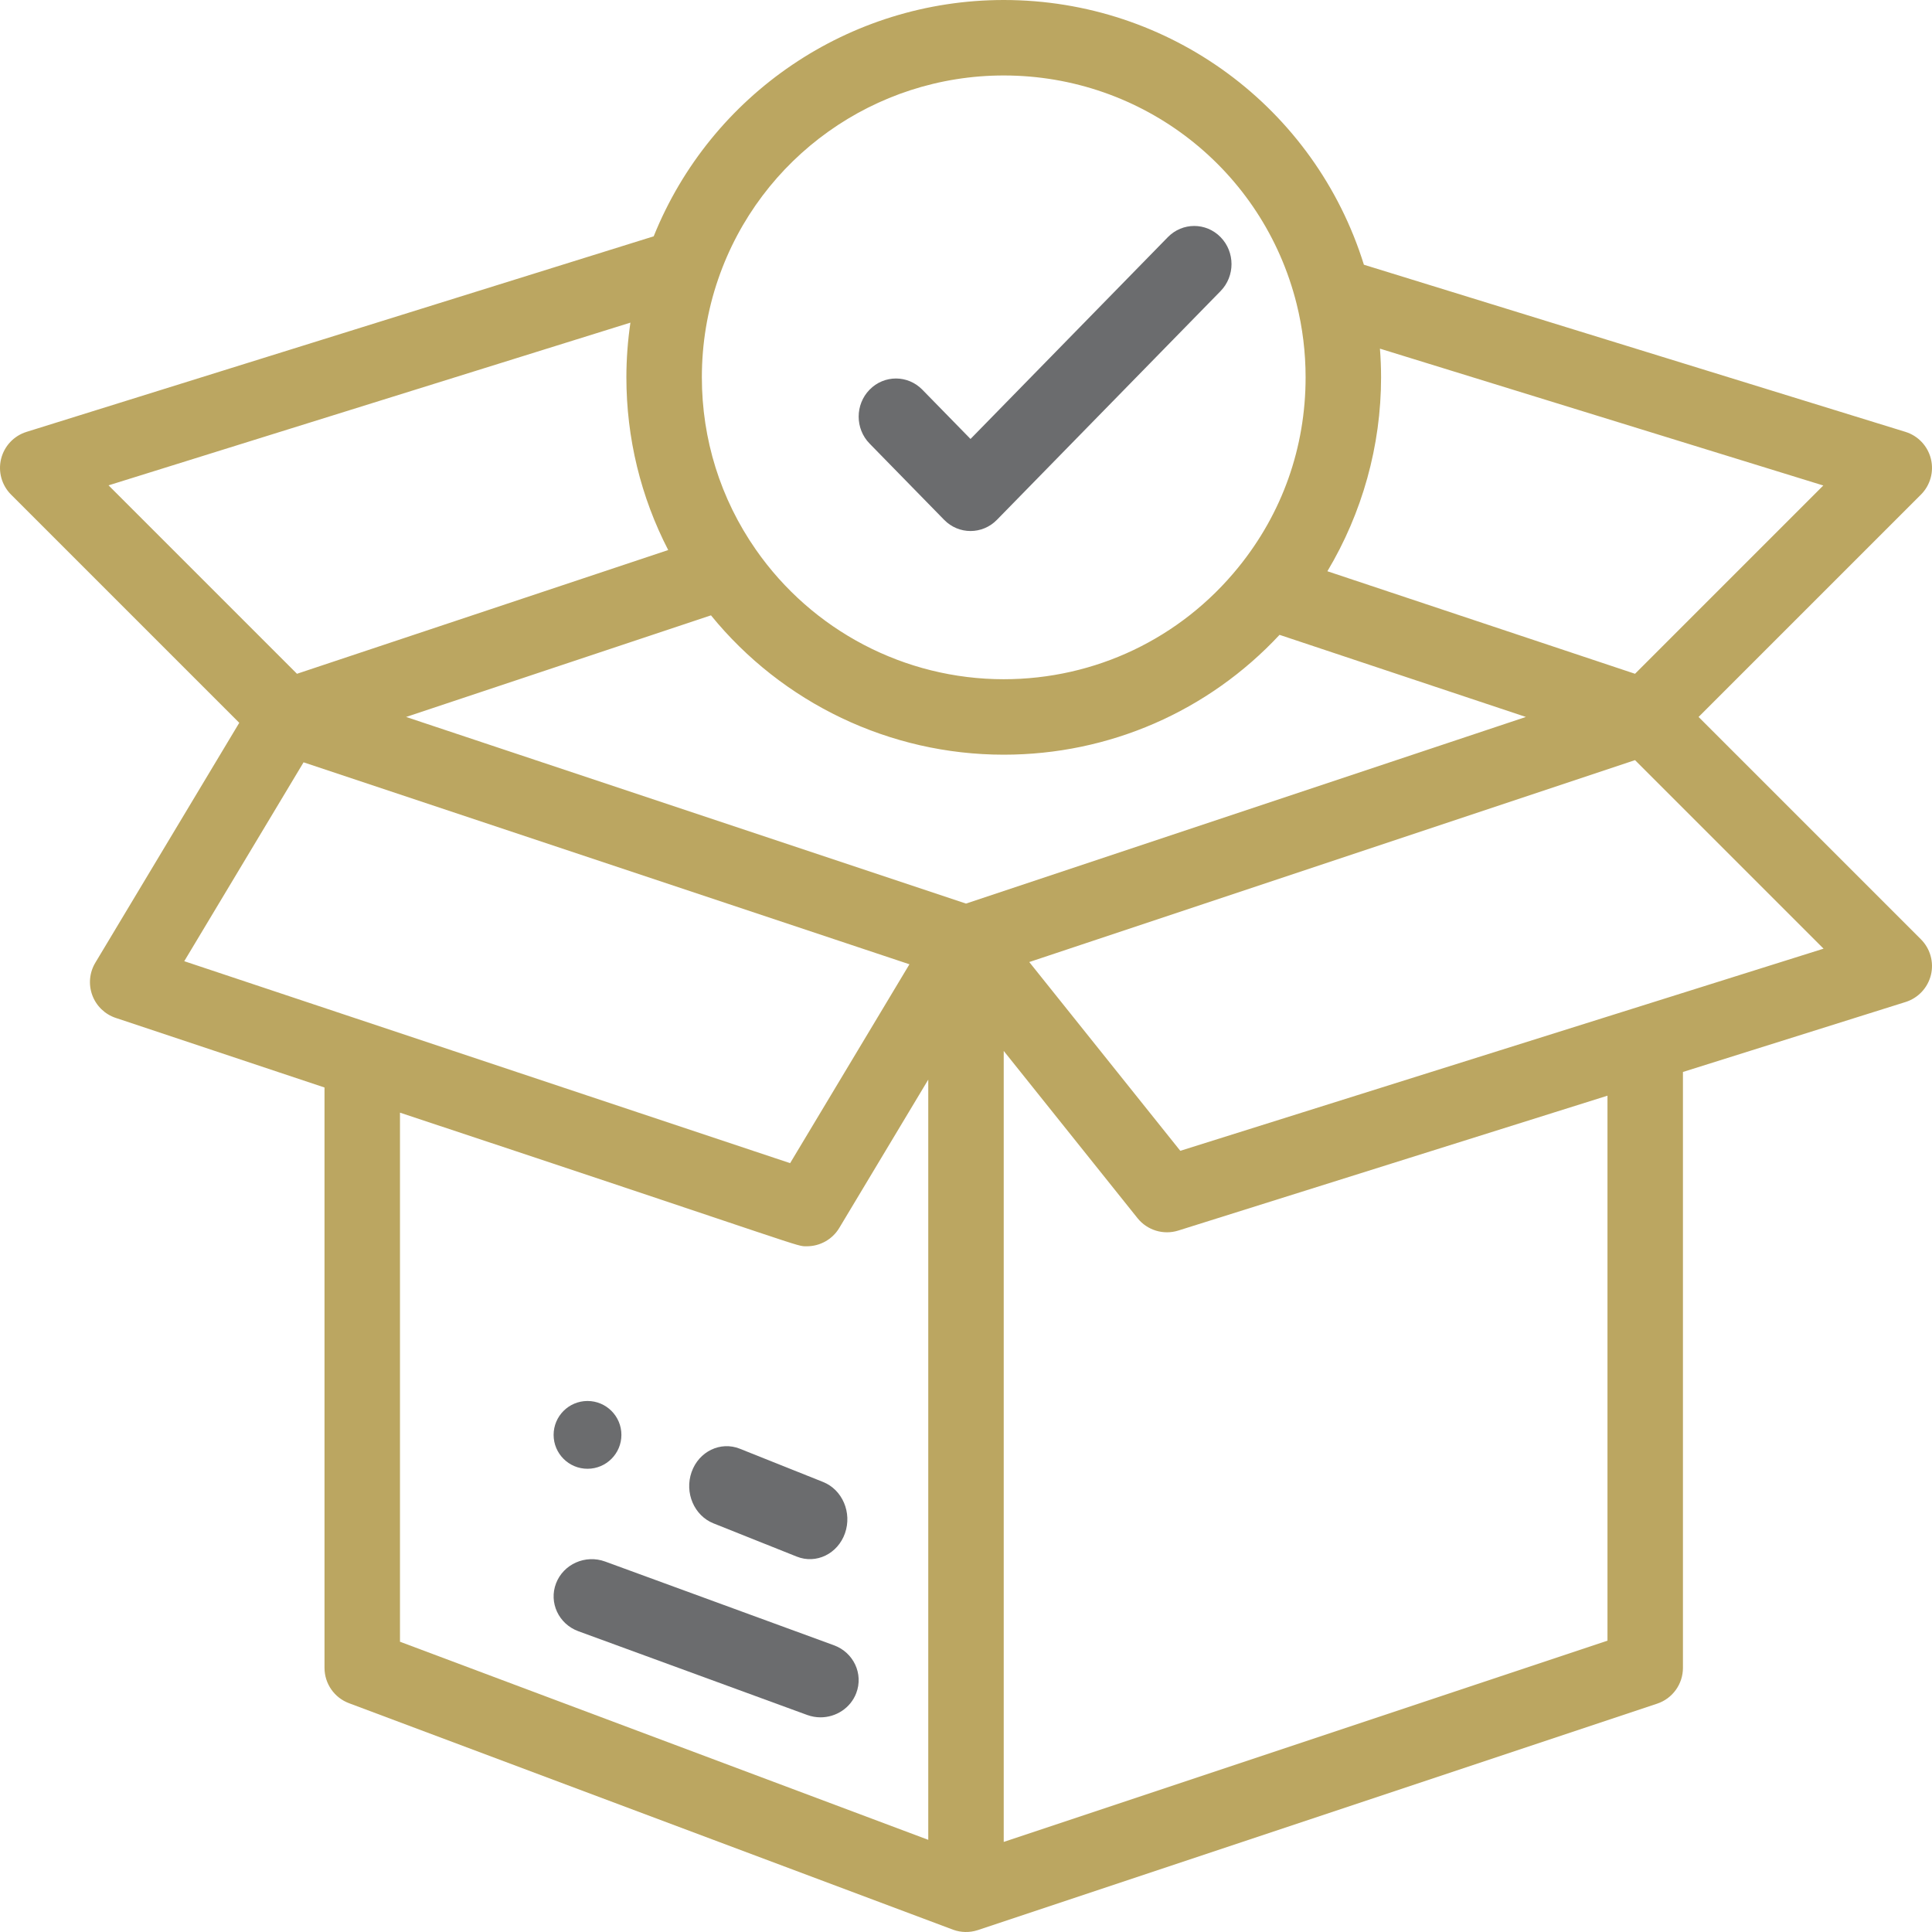<?xml version="1.0" encoding="UTF-8"?> <svg xmlns="http://www.w3.org/2000/svg" xmlns:xlink="http://www.w3.org/1999/xlink" width="171px" height="171px" viewBox="0 0 171 171" version="1.1"><!-- Generator: Sketch 63.1 (92452) - https://sketch.com --><title>ic-package</title><desc>Created with Sketch.</desc><g id="How-it-Works-Icons" stroke="none" stroke-width="1" fill="none" fill-rule="evenodd"><g id="How-it-Works---Full-Circle" transform="translate(-825, -227)" fill-rule="nonzero"><g id="ic-package" transform="translate(825, 227)"><path d="M52,124 C50.344,124 49,125.344 49,127 C49,128.656 50.344,130 52,130 C53.656,130 55,128.656 55,127 C55,125.344 53.656,124 52,124 Z" id="Path" fill="#6B6C6E"></path><path d="M150.34,63.457 L170.022,43.776 C170.85,42.948 171.183,41.747 170.902,40.61 C170.62,39.474 169.764,38.568 168.645,38.223 L120.718,23.431 C116.398,9.543 103.557,0 88.839,0 C75.158,0 62.922,8.338 57.858,20.916 L2.345,38.226 C1.23,38.574 0.377,39.48 0.097,40.615 C-0.183,41.75 0.151,42.949 0.978,43.776 L21.177,63.975 L8.438,85.208 C7.916,86.077 7.818,87.135 8.169,88.086 C8.52,89.036 9.284,89.775 10.245,90.095 L28.722,96.254 L28.722,147.622 C28.722,149.014 29.586,150.26 30.89,150.749 C42.187,154.985 84.164,170.729 84.389,170.809 C85.052,171.042 85.799,171.074 86.526,170.838 C86.536,170.835 86.546,170.833 86.556,170.83 L146.673,150.79 C148.036,150.336 148.956,149.059 148.956,147.622 L148.956,94.879 L168.661,88.687 C169.775,88.337 170.625,87.43 170.904,86.296 C171.181,85.162 170.847,83.965 170.021,83.139 L150.34,63.457 Z M122.238,33.399 C122.238,32.55 122.202,31.703 122.138,30.859 L161.379,42.971 L144.715,59.636 L117.486,50.561 C120.569,45.407 122.238,39.46 122.238,33.399 Z M63.566,24.706 C67.273,13.924 77.43,6.68 88.839,6.68 C101.13,6.68 111.79,14.993 114.763,26.897 C115.291,29.012 115.558,31.199 115.558,33.399 C115.558,39.602 113.499,45.417 109.604,50.216 C104.502,56.509 96.933,60.118 88.839,60.118 C80.09,60.118 71.884,55.823 66.886,48.627 C63.769,44.15 62.121,38.883 62.121,33.399 C62.121,30.416 62.607,27.491 63.566,24.706 Z M9.607,42.958 L55.797,28.556 C55.565,30.151 55.441,31.768 55.441,33.398 C55.441,38.776 56.715,43.984 59.143,48.684 L26.285,59.636 L9.607,42.958 Z M16.308,85.075 L26.868,67.473 L80.494,85.348 L69.933,102.95 C64.207,101.041 22.421,87.112 16.308,85.075 Z M82.16,162.842 L35.402,145.308 L35.402,98.481 C72.19,110.679 70.394,110.306 71.418,110.306 C72.566,110.306 73.666,109.712 74.283,108.684 L82.16,95.555 L82.16,162.842 Z M85.5,79.976 L35.944,63.458 L62.928,54.464 C69.244,62.228 78.751,66.797 88.839,66.797 C98.172,66.797 106.942,62.957 113.251,56.19 L135.055,63.457 L85.5,79.976 Z M142.277,145.215 L88.839,163.027 L88.839,93.017 L100.679,107.816 C101.541,108.892 102.975,109.329 104.289,108.916 L142.277,96.978 L142.277,145.215 L142.277,145.215 Z M104.467,101.858 L91.1,85.15 L144.715,67.279 L161.402,83.966 L104.467,101.858 Z" id="Shape" fill="#BBA661"></path><path d="M72.849,131.168 L65.479,128.225 C63.765,127.542 61.855,128.466 61.212,130.29 C60.569,132.115 61.438,134.148 63.151,134.832 L70.521,137.774 C72.239,138.46 74.147,137.531 74.788,135.71 C75.431,133.886 74.562,131.852 72.849,131.168 Z" id="Path" fill="#6B6C6E"></path><path d="M73.809,145.621 L53.561,138.211 C51.816,137.572 49.871,138.435 49.216,140.138 C48.561,141.841 49.446,143.74 51.191,144.379 L71.439,151.789 C71.83,151.932 72.23,152 72.624,152 C73.99,152 75.276,151.184 75.784,149.862 C76.439,148.158 75.555,146.26 73.809,145.621 Z" id="Path" fill="#6B6C6E"></path><path d="M108.034,20.989 C106.745,19.67 104.655,19.671 103.366,20.989 L85.9,38.852 L81.634,34.489 C80.345,33.171 78.256,33.171 76.967,34.489 C75.678,35.807 75.678,37.944 76.967,39.262 L83.567,46.012 C84.855,47.329 86.945,47.329 88.234,46.012 L108.034,25.762 C109.322,24.444 109.322,22.307 108.034,20.989 Z" id="Path" fill="#6B6C6E"></path></g></g></g></svg> 